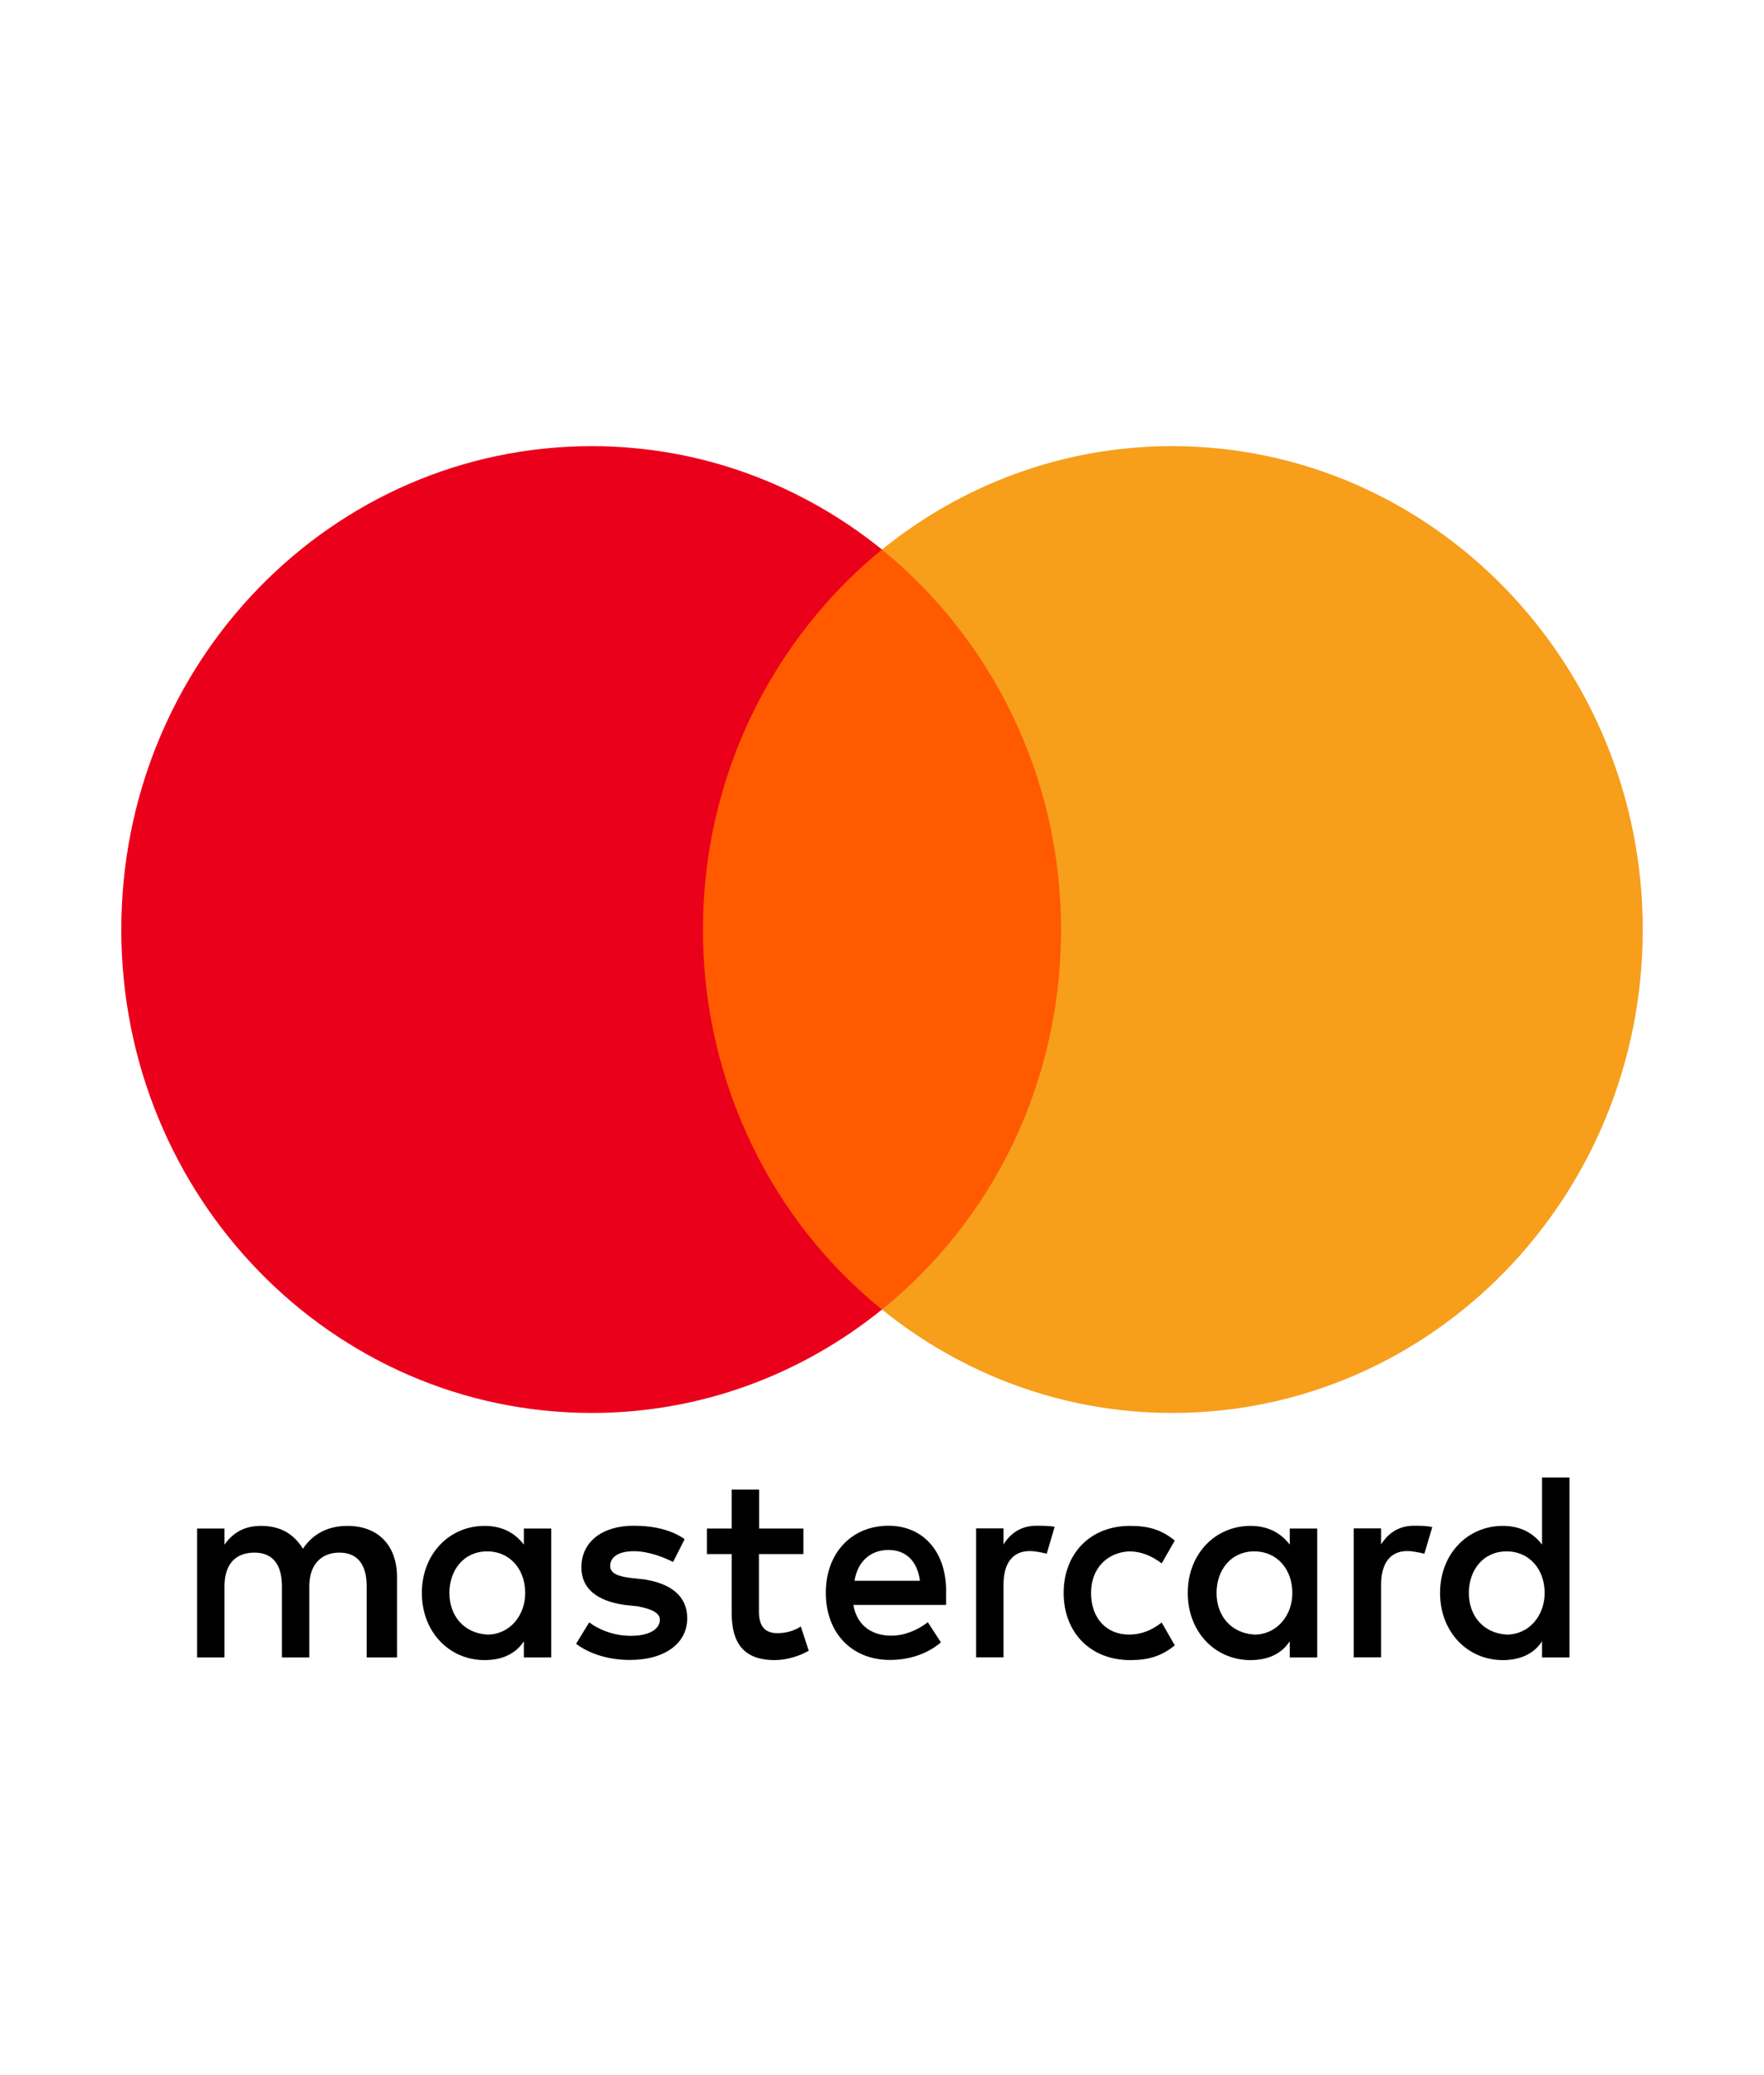 <svg width="34" height="40" viewBox="0 0 34 40" fill="none" xmlns="http://www.w3.org/2000/svg">
<path d="M7.652 31.949V30.396C7.652 29.802 7.3 29.413 6.696 29.413C6.393 29.413 6.065 29.515 5.839 29.853C5.662 29.57 5.41 29.413 5.031 29.413C4.779 29.413 4.527 29.491 4.327 29.774V29.464H3.799V31.949H4.327V30.577C4.327 30.136 4.553 29.928 4.905 29.928C5.257 29.928 5.434 30.16 5.434 30.577V31.949H5.962V30.577C5.962 30.136 6.214 29.928 6.54 29.928C6.892 29.928 7.068 30.16 7.068 30.577V31.949H7.652ZM15.488 29.464H14.631V28.713H14.103V29.464H13.625V29.956H14.103V31.095C14.103 31.665 14.329 32 14.934 32C15.16 32 15.412 31.922 15.588 31.819L15.435 31.352C15.283 31.454 15.107 31.481 14.981 31.481C14.728 31.481 14.628 31.325 14.628 31.068V29.956H15.485V29.464H15.488ZM19.973 29.41C19.671 29.41 19.468 29.567 19.342 29.771V29.461H18.814V31.946H19.342V30.547C19.342 30.133 19.518 29.898 19.847 29.898C19.946 29.898 20.073 29.925 20.175 29.949L20.328 29.431C20.222 29.41 20.073 29.41 19.973 29.41ZM13.196 29.669C12.944 29.488 12.592 29.41 12.213 29.41C11.608 29.41 11.206 29.72 11.206 30.212C11.206 30.625 11.509 30.86 12.037 30.936L12.289 30.963C12.565 31.014 12.718 31.092 12.718 31.222C12.718 31.403 12.515 31.532 12.163 31.532C11.811 31.532 11.532 31.403 11.356 31.273L11.104 31.686C11.38 31.894 11.758 31.997 12.137 31.997C12.841 31.997 13.246 31.659 13.246 31.195C13.246 30.755 12.917 30.522 12.415 30.444L12.163 30.417C11.937 30.39 11.761 30.338 11.761 30.185C11.761 30.004 11.937 29.901 12.216 29.901C12.518 29.901 12.821 30.031 12.973 30.109L13.196 29.669ZM27.251 29.41C26.949 29.41 26.746 29.567 26.62 29.771V29.461H26.092V31.946H26.62V30.547C26.62 30.133 26.796 29.898 27.125 29.898C27.225 29.898 27.351 29.925 27.454 29.949L27.606 29.437C27.504 29.41 27.354 29.41 27.251 29.41ZM20.501 30.706C20.501 31.457 21.006 32 21.787 32C22.139 32 22.391 31.922 22.643 31.716L22.391 31.276C22.189 31.433 21.989 31.508 21.76 31.508C21.332 31.508 21.029 31.198 21.029 30.706C21.029 30.239 21.332 29.928 21.76 29.904C21.986 29.904 22.189 29.983 22.391 30.136L22.643 29.696C22.391 29.488 22.139 29.413 21.787 29.413C21.006 29.41 20.501 29.956 20.501 30.706ZM25.388 30.706V29.464H24.859V29.774C24.683 29.542 24.431 29.413 24.102 29.413C23.421 29.413 22.893 29.956 22.893 30.706C22.893 31.457 23.421 32 24.102 32C24.454 32 24.707 31.87 24.859 31.638V31.949H25.388V30.706ZM23.448 30.706C23.448 30.266 23.724 29.904 24.178 29.904C24.607 29.904 24.909 30.242 24.909 30.706C24.909 31.147 24.607 31.508 24.178 31.508C23.726 31.481 23.448 31.144 23.448 30.706ZM17.126 29.41C16.422 29.41 15.917 29.928 15.917 30.703C15.917 31.481 16.422 31.997 17.152 31.997C17.505 31.997 17.857 31.894 18.136 31.659L17.883 31.27C17.681 31.427 17.428 31.529 17.179 31.529C16.85 31.529 16.524 31.373 16.448 30.936H18.235C18.235 30.857 18.235 30.806 18.235 30.727C18.259 29.928 17.804 29.41 17.126 29.41ZM17.126 29.877C17.455 29.877 17.681 30.085 17.731 30.471H16.471C16.521 30.136 16.747 29.877 17.126 29.877ZM30.251 30.706V28.481H29.722V29.774C29.546 29.542 29.294 29.413 28.965 29.413C28.284 29.413 27.756 29.956 27.756 30.706C27.756 31.457 28.284 32 28.965 32C29.317 32 29.57 31.87 29.722 31.638V31.949H30.251V30.706ZM28.311 30.706C28.311 30.266 28.587 29.904 29.041 29.904C29.47 29.904 29.772 30.242 29.772 30.706C29.772 31.147 29.47 31.508 29.041 31.508C28.587 31.481 28.311 31.144 28.311 30.706ZM10.625 30.706V29.464H10.097V29.774C9.921 29.542 9.669 29.413 9.34 29.413C8.659 29.413 8.131 29.956 8.131 30.706C8.131 31.457 8.659 32 9.34 32C9.692 32 9.944 31.87 10.097 31.638V31.949H10.625V30.706ZM8.662 30.706C8.662 30.266 8.938 29.904 9.393 29.904C9.821 29.904 10.123 30.242 10.123 30.706C10.123 31.147 9.821 31.508 9.393 31.508C8.938 31.481 8.662 31.144 8.662 30.706Z" fill="black"/>
<path d="M20.957 10.593H13.021V25.242H20.957V10.593Z" fill="#FF5A00"/>
<path d="M13.549 17.918C13.549 14.942 14.911 12.3 17 10.593C15.463 9.351 13.523 8.6 11.407 8.6C6.394 8.6 2.338 12.767 2.338 17.918C2.338 23.068 6.394 27.236 11.407 27.236C13.523 27.236 15.463 26.485 17 25.242C14.908 23.56 13.549 20.894 13.549 17.918Z" fill="#EB001B"/>
<path d="M31.663 17.918C31.663 23.068 27.607 27.236 22.594 27.236C20.478 27.236 18.538 26.485 17 25.242C19.116 23.533 20.451 20.894 20.451 17.918C20.451 14.942 19.09 12.3 17 10.593C18.535 9.351 20.475 8.6 22.591 8.6C27.607 8.6 31.663 12.794 31.663 17.918Z" fill="#F79E1B"/>
</svg>
